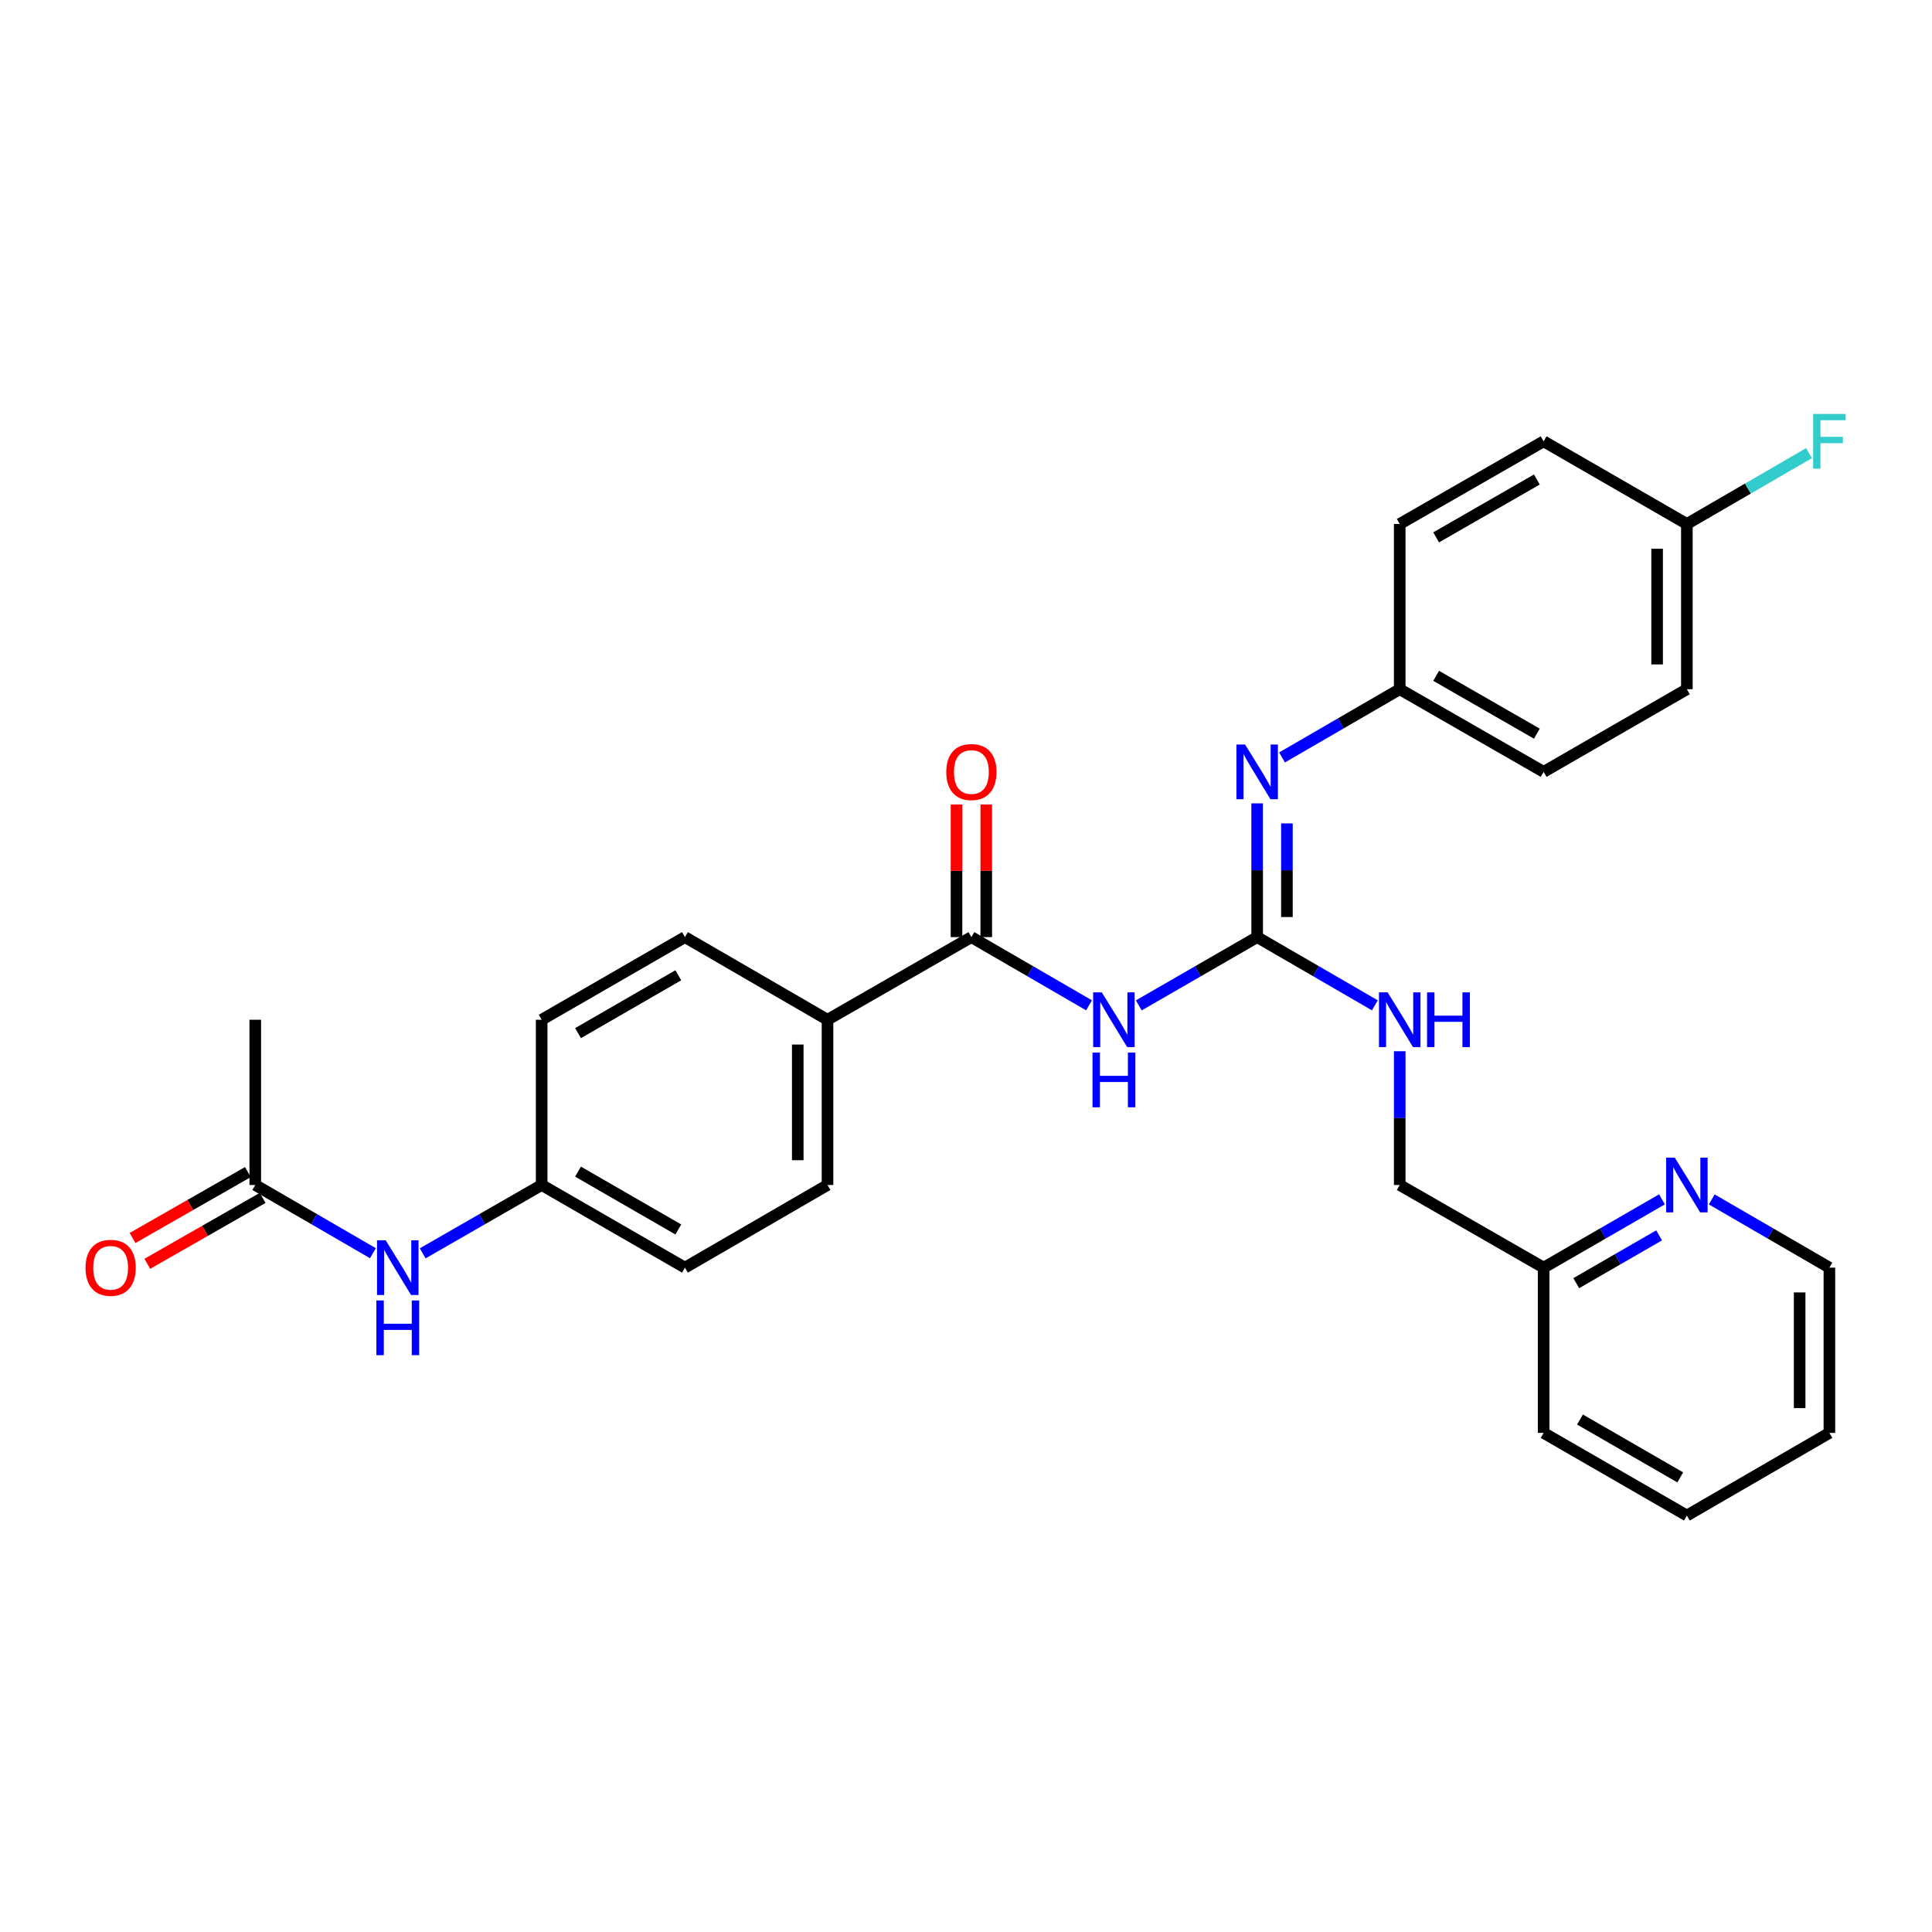 <?xml version='1.0' encoding='iso-8859-1'?>
<svg version='1.1' baseProfile='full'
              xmlns='http://www.w3.org/2000/svg'
                      xmlns:rdkit='http://www.rdkit.org/xml'
                      xmlns:xlink='http://www.w3.org/1999/xlink'
                  xml:space='preserve'
width='1000px' height='1000px' viewBox='0 0 1000 1000'>
<!-- END OF HEADER -->
<rect style='opacity:1.0;fill:#FFFFFF;stroke:none' width='1000' height='1000' x='0' y='0'> </rect>
<path class='bond-0' d='M 589.436,520.391 L 620.071,502.718' style='fill:none;fill-rule:evenodd;stroke:#0000FF;stroke-width:6px;stroke-linecap:butt;stroke-linejoin:miter;stroke-opacity:1' />
<path class='bond-0' d='M 620.071,502.718 L 650.706,485.045' style='fill:none;fill-rule:evenodd;stroke:#000000;stroke-width:6px;stroke-linecap:butt;stroke-linejoin:miter;stroke-opacity:1' />
<path class='bond-1' d='M 563.684,520.358 L 533.238,502.701' style='fill:none;fill-rule:evenodd;stroke:#0000FF;stroke-width:6px;stroke-linecap:butt;stroke-linejoin:miter;stroke-opacity:1' />
<path class='bond-1' d='M 533.238,502.701 L 502.791,485.045' style='fill:none;fill-rule:evenodd;stroke:#000000;stroke-width:6px;stroke-linecap:butt;stroke-linejoin:miter;stroke-opacity:1' />
<path class='bond-2' d='M 650.706,485.045 L 650.706,450.43' style='fill:none;fill-rule:evenodd;stroke:#000000;stroke-width:6px;stroke-linecap:butt;stroke-linejoin:miter;stroke-opacity:1' />
<path class='bond-2' d='M 650.706,450.43 L 650.706,415.815' style='fill:none;fill-rule:evenodd;stroke:#0000FF;stroke-width:6px;stroke-linecap:butt;stroke-linejoin:miter;stroke-opacity:1' />
<path class='bond-2' d='M 666.105,474.66 L 666.105,450.43' style='fill:none;fill-rule:evenodd;stroke:#000000;stroke-width:6px;stroke-linecap:butt;stroke-linejoin:miter;stroke-opacity:1' />
<path class='bond-2' d='M 666.105,450.43 L 666.105,426.199' style='fill:none;fill-rule:evenodd;stroke:#0000FF;stroke-width:6px;stroke-linecap:butt;stroke-linejoin:miter;stroke-opacity:1' />
<path class='bond-4' d='M 650.706,485.045 L 681.165,502.702' style='fill:none;fill-rule:evenodd;stroke:#000000;stroke-width:6px;stroke-linecap:butt;stroke-linejoin:miter;stroke-opacity:1' />
<path class='bond-4' d='M 681.165,502.702 L 711.624,520.36' style='fill:none;fill-rule:evenodd;stroke:#0000FF;stroke-width:6px;stroke-linecap:butt;stroke-linejoin:miter;stroke-opacity:1' />
<path class='bond-3' d='M 502.791,485.045 L 428.316,527.822' style='fill:none;fill-rule:evenodd;stroke:#000000;stroke-width:6px;stroke-linecap:butt;stroke-linejoin:miter;stroke-opacity:1' />
<path class='bond-7' d='M 510.491,485.045 L 510.491,450.73' style='fill:none;fill-rule:evenodd;stroke:#000000;stroke-width:6px;stroke-linecap:butt;stroke-linejoin:miter;stroke-opacity:1' />
<path class='bond-7' d='M 510.491,450.73 L 510.491,416.415' style='fill:none;fill-rule:evenodd;stroke:#FF0000;stroke-width:6px;stroke-linecap:butt;stroke-linejoin:miter;stroke-opacity:1' />
<path class='bond-7' d='M 495.091,485.045 L 495.091,450.73' style='fill:none;fill-rule:evenodd;stroke:#000000;stroke-width:6px;stroke-linecap:butt;stroke-linejoin:miter;stroke-opacity:1' />
<path class='bond-7' d='M 495.091,450.73 L 495.091,416.415' style='fill:none;fill-rule:evenodd;stroke:#FF0000;stroke-width:6px;stroke-linecap:butt;stroke-linejoin:miter;stroke-opacity:1' />
<path class='bond-10' d='M 663.578,392.054 L 694.037,374.397' style='fill:none;fill-rule:evenodd;stroke:#0000FF;stroke-width:6px;stroke-linecap:butt;stroke-linejoin:miter;stroke-opacity:1' />
<path class='bond-10' d='M 694.037,374.397 L 724.496,356.739' style='fill:none;fill-rule:evenodd;stroke:#000000;stroke-width:6px;stroke-linecap:butt;stroke-linejoin:miter;stroke-opacity:1' />
<path class='bond-11' d='M 428.316,527.822 L 428.316,613.351' style='fill:none;fill-rule:evenodd;stroke:#000000;stroke-width:6px;stroke-linecap:butt;stroke-linejoin:miter;stroke-opacity:1' />
<path class='bond-11' d='M 412.916,540.651 L 412.916,600.521' style='fill:none;fill-rule:evenodd;stroke:#000000;stroke-width:6px;stroke-linecap:butt;stroke-linejoin:miter;stroke-opacity:1' />
<path class='bond-12' d='M 428.316,527.822 L 354.526,485.045' style='fill:none;fill-rule:evenodd;stroke:#000000;stroke-width:6px;stroke-linecap:butt;stroke-linejoin:miter;stroke-opacity:1' />
<path class='bond-15' d='M 724.496,544.12 L 724.496,578.735' style='fill:none;fill-rule:evenodd;stroke:#0000FF;stroke-width:6px;stroke-linecap:butt;stroke-linejoin:miter;stroke-opacity:1' />
<path class='bond-15' d='M 724.496,578.735 L 724.496,613.351' style='fill:none;fill-rule:evenodd;stroke:#000000;stroke-width:6px;stroke-linecap:butt;stroke-linejoin:miter;stroke-opacity:1' />
<path class='bond-5' d='M 132.127,613.351 L 162.574,631.007' style='fill:none;fill-rule:evenodd;stroke:#000000;stroke-width:6px;stroke-linecap:butt;stroke-linejoin:miter;stroke-opacity:1' />
<path class='bond-5' d='M 162.574,631.007 L 193.02,648.663' style='fill:none;fill-rule:evenodd;stroke:#0000FF;stroke-width:6px;stroke-linecap:butt;stroke-linejoin:miter;stroke-opacity:1' />
<path class='bond-9' d='M 128.307,606.665 L 98.455,623.724' style='fill:none;fill-rule:evenodd;stroke:#000000;stroke-width:6px;stroke-linecap:butt;stroke-linejoin:miter;stroke-opacity:1' />
<path class='bond-9' d='M 98.455,623.724 L 68.603,640.782' style='fill:none;fill-rule:evenodd;stroke:#FF0000;stroke-width:6px;stroke-linecap:butt;stroke-linejoin:miter;stroke-opacity:1' />
<path class='bond-9' d='M 135.948,620.036 L 106.095,637.094' style='fill:none;fill-rule:evenodd;stroke:#000000;stroke-width:6px;stroke-linecap:butt;stroke-linejoin:miter;stroke-opacity:1' />
<path class='bond-9' d='M 106.095,637.094 L 76.243,654.153' style='fill:none;fill-rule:evenodd;stroke:#FF0000;stroke-width:6px;stroke-linecap:butt;stroke-linejoin:miter;stroke-opacity:1' />
<path class='bond-24' d='M 132.127,613.351 L 132.127,527.822' style='fill:none;fill-rule:evenodd;stroke:#000000;stroke-width:6px;stroke-linecap:butt;stroke-linejoin:miter;stroke-opacity:1' />
<path class='bond-6' d='M 218.779,648.726 L 249.573,631.038' style='fill:none;fill-rule:evenodd;stroke:#0000FF;stroke-width:6px;stroke-linecap:butt;stroke-linejoin:miter;stroke-opacity:1' />
<path class='bond-6' d='M 249.573,631.038 L 280.367,613.351' style='fill:none;fill-rule:evenodd;stroke:#000000;stroke-width:6px;stroke-linecap:butt;stroke-linejoin:miter;stroke-opacity:1' />
<path class='bond-8' d='M 860.241,620.782 L 829.61,638.455' style='fill:none;fill-rule:evenodd;stroke:#0000FF;stroke-width:6px;stroke-linecap:butt;stroke-linejoin:miter;stroke-opacity:1' />
<path class='bond-8' d='M 829.61,638.455 L 798.98,656.128' style='fill:none;fill-rule:evenodd;stroke:#000000;stroke-width:6px;stroke-linecap:butt;stroke-linejoin:miter;stroke-opacity:1' />
<path class='bond-8' d='M 858.748,639.423 L 837.306,651.794' style='fill:none;fill-rule:evenodd;stroke:#0000FF;stroke-width:6px;stroke-linecap:butt;stroke-linejoin:miter;stroke-opacity:1' />
<path class='bond-8' d='M 837.306,651.794 L 815.865,664.165' style='fill:none;fill-rule:evenodd;stroke:#000000;stroke-width:6px;stroke-linecap:butt;stroke-linejoin:miter;stroke-opacity:1' />
<path class='bond-25' d='M 885.993,620.814 L 916.444,638.471' style='fill:none;fill-rule:evenodd;stroke:#0000FF;stroke-width:6px;stroke-linecap:butt;stroke-linejoin:miter;stroke-opacity:1' />
<path class='bond-25' d='M 916.444,638.471 L 946.894,656.128' style='fill:none;fill-rule:evenodd;stroke:#000000;stroke-width:6px;stroke-linecap:butt;stroke-linejoin:miter;stroke-opacity:1' />
<path class='bond-20' d='M 724.496,356.739 L 724.496,271.202' style='fill:none;fill-rule:evenodd;stroke:#000000;stroke-width:6px;stroke-linecap:butt;stroke-linejoin:miter;stroke-opacity:1' />
<path class='bond-21' d='M 724.496,356.739 L 798.98,399.516' style='fill:none;fill-rule:evenodd;stroke:#000000;stroke-width:6px;stroke-linecap:butt;stroke-linejoin:miter;stroke-opacity:1' />
<path class='bond-21' d='M 743.338,349.802 L 795.477,379.746' style='fill:none;fill-rule:evenodd;stroke:#000000;stroke-width:6px;stroke-linecap:butt;stroke-linejoin:miter;stroke-opacity:1' />
<path class='bond-18' d='M 428.316,613.351 L 354.526,656.128' style='fill:none;fill-rule:evenodd;stroke:#000000;stroke-width:6px;stroke-linecap:butt;stroke-linejoin:miter;stroke-opacity:1' />
<path class='bond-17' d='M 354.526,485.045 L 280.367,527.822' style='fill:none;fill-rule:evenodd;stroke:#000000;stroke-width:6px;stroke-linecap:butt;stroke-linejoin:miter;stroke-opacity:1' />
<path class='bond-17' d='M 351.096,504.801 L 299.186,534.745' style='fill:none;fill-rule:evenodd;stroke:#000000;stroke-width:6px;stroke-linecap:butt;stroke-linejoin:miter;stroke-opacity:1' />
<path class='bond-13' d='M 280.367,613.351 L 280.367,527.822' style='fill:none;fill-rule:evenodd;stroke:#000000;stroke-width:6px;stroke-linecap:butt;stroke-linejoin:miter;stroke-opacity:1' />
<path class='bond-29' d='M 280.367,613.351 L 354.526,656.128' style='fill:none;fill-rule:evenodd;stroke:#000000;stroke-width:6px;stroke-linecap:butt;stroke-linejoin:miter;stroke-opacity:1' />
<path class='bond-29' d='M 299.186,606.428 L 351.096,636.372' style='fill:none;fill-rule:evenodd;stroke:#000000;stroke-width:6px;stroke-linecap:butt;stroke-linejoin:miter;stroke-opacity:1' />
<path class='bond-14' d='M 798.98,656.128 L 724.496,613.351' style='fill:none;fill-rule:evenodd;stroke:#000000;stroke-width:6px;stroke-linecap:butt;stroke-linejoin:miter;stroke-opacity:1' />
<path class='bond-26' d='M 798.98,656.128 L 798.98,741.665' style='fill:none;fill-rule:evenodd;stroke:#000000;stroke-width:6px;stroke-linecap:butt;stroke-linejoin:miter;stroke-opacity:1' />
<path class='bond-16' d='M 873.121,271.202 L 873.121,356.739' style='fill:none;fill-rule:evenodd;stroke:#000000;stroke-width:6px;stroke-linecap:butt;stroke-linejoin:miter;stroke-opacity:1' />
<path class='bond-16' d='M 857.721,284.033 L 857.721,343.909' style='fill:none;fill-rule:evenodd;stroke:#000000;stroke-width:6px;stroke-linecap:butt;stroke-linejoin:miter;stroke-opacity:1' />
<path class='bond-19' d='M 873.121,271.202 L 904.732,252.873' style='fill:none;fill-rule:evenodd;stroke:#000000;stroke-width:6px;stroke-linecap:butt;stroke-linejoin:miter;stroke-opacity:1' />
<path class='bond-19' d='M 904.732,252.873 L 936.342,234.544' style='fill:none;fill-rule:evenodd;stroke:#33CCCC;stroke-width:6px;stroke-linecap:butt;stroke-linejoin:miter;stroke-opacity:1' />
<path class='bond-30' d='M 873.121,271.202 L 798.98,228.425' style='fill:none;fill-rule:evenodd;stroke:#000000;stroke-width:6px;stroke-linecap:butt;stroke-linejoin:miter;stroke-opacity:1' />
<path class='bond-22' d='M 724.496,271.202 L 798.98,228.425' style='fill:none;fill-rule:evenodd;stroke:#000000;stroke-width:6px;stroke-linecap:butt;stroke-linejoin:miter;stroke-opacity:1' />
<path class='bond-22' d='M 743.338,278.14 L 795.477,248.196' style='fill:none;fill-rule:evenodd;stroke:#000000;stroke-width:6px;stroke-linecap:butt;stroke-linejoin:miter;stroke-opacity:1' />
<path class='bond-23' d='M 798.98,399.516 L 873.121,356.739' style='fill:none;fill-rule:evenodd;stroke:#000000;stroke-width:6px;stroke-linecap:butt;stroke-linejoin:miter;stroke-opacity:1' />
<path class='bond-31' d='M 946.894,656.128 L 946.894,741.665' style='fill:none;fill-rule:evenodd;stroke:#000000;stroke-width:6px;stroke-linecap:butt;stroke-linejoin:miter;stroke-opacity:1' />
<path class='bond-31' d='M 931.495,668.958 L 931.495,728.834' style='fill:none;fill-rule:evenodd;stroke:#000000;stroke-width:6px;stroke-linecap:butt;stroke-linejoin:miter;stroke-opacity:1' />
<path class='bond-28' d='M 798.98,741.665 L 873.121,784.442' style='fill:none;fill-rule:evenodd;stroke:#000000;stroke-width:6px;stroke-linecap:butt;stroke-linejoin:miter;stroke-opacity:1' />
<path class='bond-28' d='M 817.797,734.743 L 869.696,764.687' style='fill:none;fill-rule:evenodd;stroke:#000000;stroke-width:6px;stroke-linecap:butt;stroke-linejoin:miter;stroke-opacity:1' />
<path class='bond-27' d='M 946.894,741.665 L 873.121,784.442' style='fill:none;fill-rule:evenodd;stroke:#000000;stroke-width:6px;stroke-linecap:butt;stroke-linejoin:miter;stroke-opacity:1' />
<path  class='atom-0' d='M 570.296 513.662
L 579.576 528.662
Q 580.496 530.142, 581.976 532.822
Q 583.456 535.502, 583.536 535.662
L 583.536 513.662
L 587.296 513.662
L 587.296 541.982
L 583.416 541.982
L 573.456 525.582
Q 572.296 523.662, 571.056 521.462
Q 569.856 519.262, 569.496 518.582
L 569.496 541.982
L 565.816 541.982
L 565.816 513.662
L 570.296 513.662
' fill='#0000FF'/>
<path  class='atom-0' d='M 565.476 544.814
L 569.316 544.814
L 569.316 556.854
L 583.796 556.854
L 583.796 544.814
L 587.636 544.814
L 587.636 573.134
L 583.796 573.134
L 583.796 560.054
L 569.316 560.054
L 569.316 573.134
L 565.476 573.134
L 565.476 544.814
' fill='#0000FF'/>
<path  class='atom-3' d='M 644.446 385.356
L 653.726 400.356
Q 654.646 401.836, 656.126 404.516
Q 657.606 407.196, 657.686 407.356
L 657.686 385.356
L 661.446 385.356
L 661.446 413.676
L 657.566 413.676
L 647.606 397.276
Q 646.446 395.356, 645.206 393.156
Q 644.006 390.956, 643.646 390.276
L 643.646 413.676
L 639.966 413.676
L 639.966 385.356
L 644.446 385.356
' fill='#0000FF'/>
<path  class='atom-5' d='M 718.236 513.662
L 727.516 528.662
Q 728.436 530.142, 729.916 532.822
Q 731.396 535.502, 731.476 535.662
L 731.476 513.662
L 735.236 513.662
L 735.236 541.982
L 731.356 541.982
L 721.396 525.582
Q 720.236 523.662, 718.996 521.462
Q 717.796 519.262, 717.436 518.582
L 717.436 541.982
L 713.756 541.982
L 713.756 513.662
L 718.236 513.662
' fill='#0000FF'/>
<path  class='atom-5' d='M 738.636 513.662
L 742.476 513.662
L 742.476 525.702
L 756.956 525.702
L 756.956 513.662
L 760.796 513.662
L 760.796 541.982
L 756.956 541.982
L 756.956 528.902
L 742.476 528.902
L 742.476 541.982
L 738.636 541.982
L 738.636 513.662
' fill='#0000FF'/>
<path  class='atom-7' d='M 199.632 641.968
L 208.912 656.968
Q 209.832 658.448, 211.312 661.128
Q 212.792 663.808, 212.872 663.968
L 212.872 641.968
L 216.632 641.968
L 216.632 670.288
L 212.752 670.288
L 202.792 653.888
Q 201.632 651.968, 200.392 649.768
Q 199.192 647.568, 198.832 646.888
L 198.832 670.288
L 195.152 670.288
L 195.152 641.968
L 199.632 641.968
' fill='#0000FF'/>
<path  class='atom-7' d='M 194.812 673.12
L 198.652 673.12
L 198.652 685.16
L 213.132 685.16
L 213.132 673.12
L 216.972 673.12
L 216.972 701.44
L 213.132 701.44
L 213.132 688.36
L 198.652 688.36
L 198.652 701.44
L 194.812 701.44
L 194.812 673.12
' fill='#0000FF'/>
<path  class='atom-8' d='M 489.791 399.596
Q 489.791 392.796, 493.151 388.996
Q 496.511 385.196, 502.791 385.196
Q 509.071 385.196, 512.431 388.996
Q 515.791 392.796, 515.791 399.596
Q 515.791 406.476, 512.391 410.396
Q 508.991 414.276, 502.791 414.276
Q 496.551 414.276, 493.151 410.396
Q 489.791 406.516, 489.791 399.596
M 502.791 411.076
Q 507.111 411.076, 509.431 408.196
Q 511.791 405.276, 511.791 399.596
Q 511.791 394.036, 509.431 391.236
Q 507.111 388.396, 502.791 388.396
Q 498.471 388.396, 496.111 391.196
Q 493.791 393.996, 493.791 399.596
Q 493.791 405.316, 496.111 408.196
Q 498.471 411.076, 502.791 411.076
' fill='#FF0000'/>
<path  class='atom-9' d='M 866.861 599.191
L 876.141 614.191
Q 877.061 615.671, 878.541 618.351
Q 880.021 621.031, 880.101 621.191
L 880.101 599.191
L 883.861 599.191
L 883.861 627.511
L 879.981 627.511
L 870.021 611.111
Q 868.861 609.191, 867.621 606.991
Q 866.421 604.791, 866.061 604.111
L 866.061 627.511
L 862.381 627.511
L 862.381 599.191
L 866.861 599.191
' fill='#0000FF'/>
<path  class='atom-10' d='M 44.267 656.208
Q 44.267 649.408, 47.627 645.608
Q 50.987 641.808, 57.267 641.808
Q 63.547 641.808, 66.907 645.608
Q 70.267 649.408, 70.267 656.208
Q 70.267 663.088, 66.867 667.008
Q 63.467 670.888, 57.267 670.888
Q 51.027 670.888, 47.627 667.008
Q 44.267 663.128, 44.267 656.208
M 57.267 667.688
Q 61.587 667.688, 63.907 664.808
Q 66.267 661.888, 66.267 656.208
Q 66.267 650.648, 63.907 647.848
Q 61.587 645.008, 57.267 645.008
Q 52.947 645.008, 50.587 647.808
Q 48.267 650.608, 48.267 656.208
Q 48.267 661.928, 50.587 664.808
Q 52.947 667.688, 57.267 667.688
' fill='#FF0000'/>
<path  class='atom-20' d='M 938.474 214.265
L 955.314 214.265
L 955.314 217.505
L 942.274 217.505
L 942.274 226.105
L 953.874 226.105
L 953.874 229.385
L 942.274 229.385
L 942.274 242.585
L 938.474 242.585
L 938.474 214.265
' fill='#33CCCC'/>
</svg>
